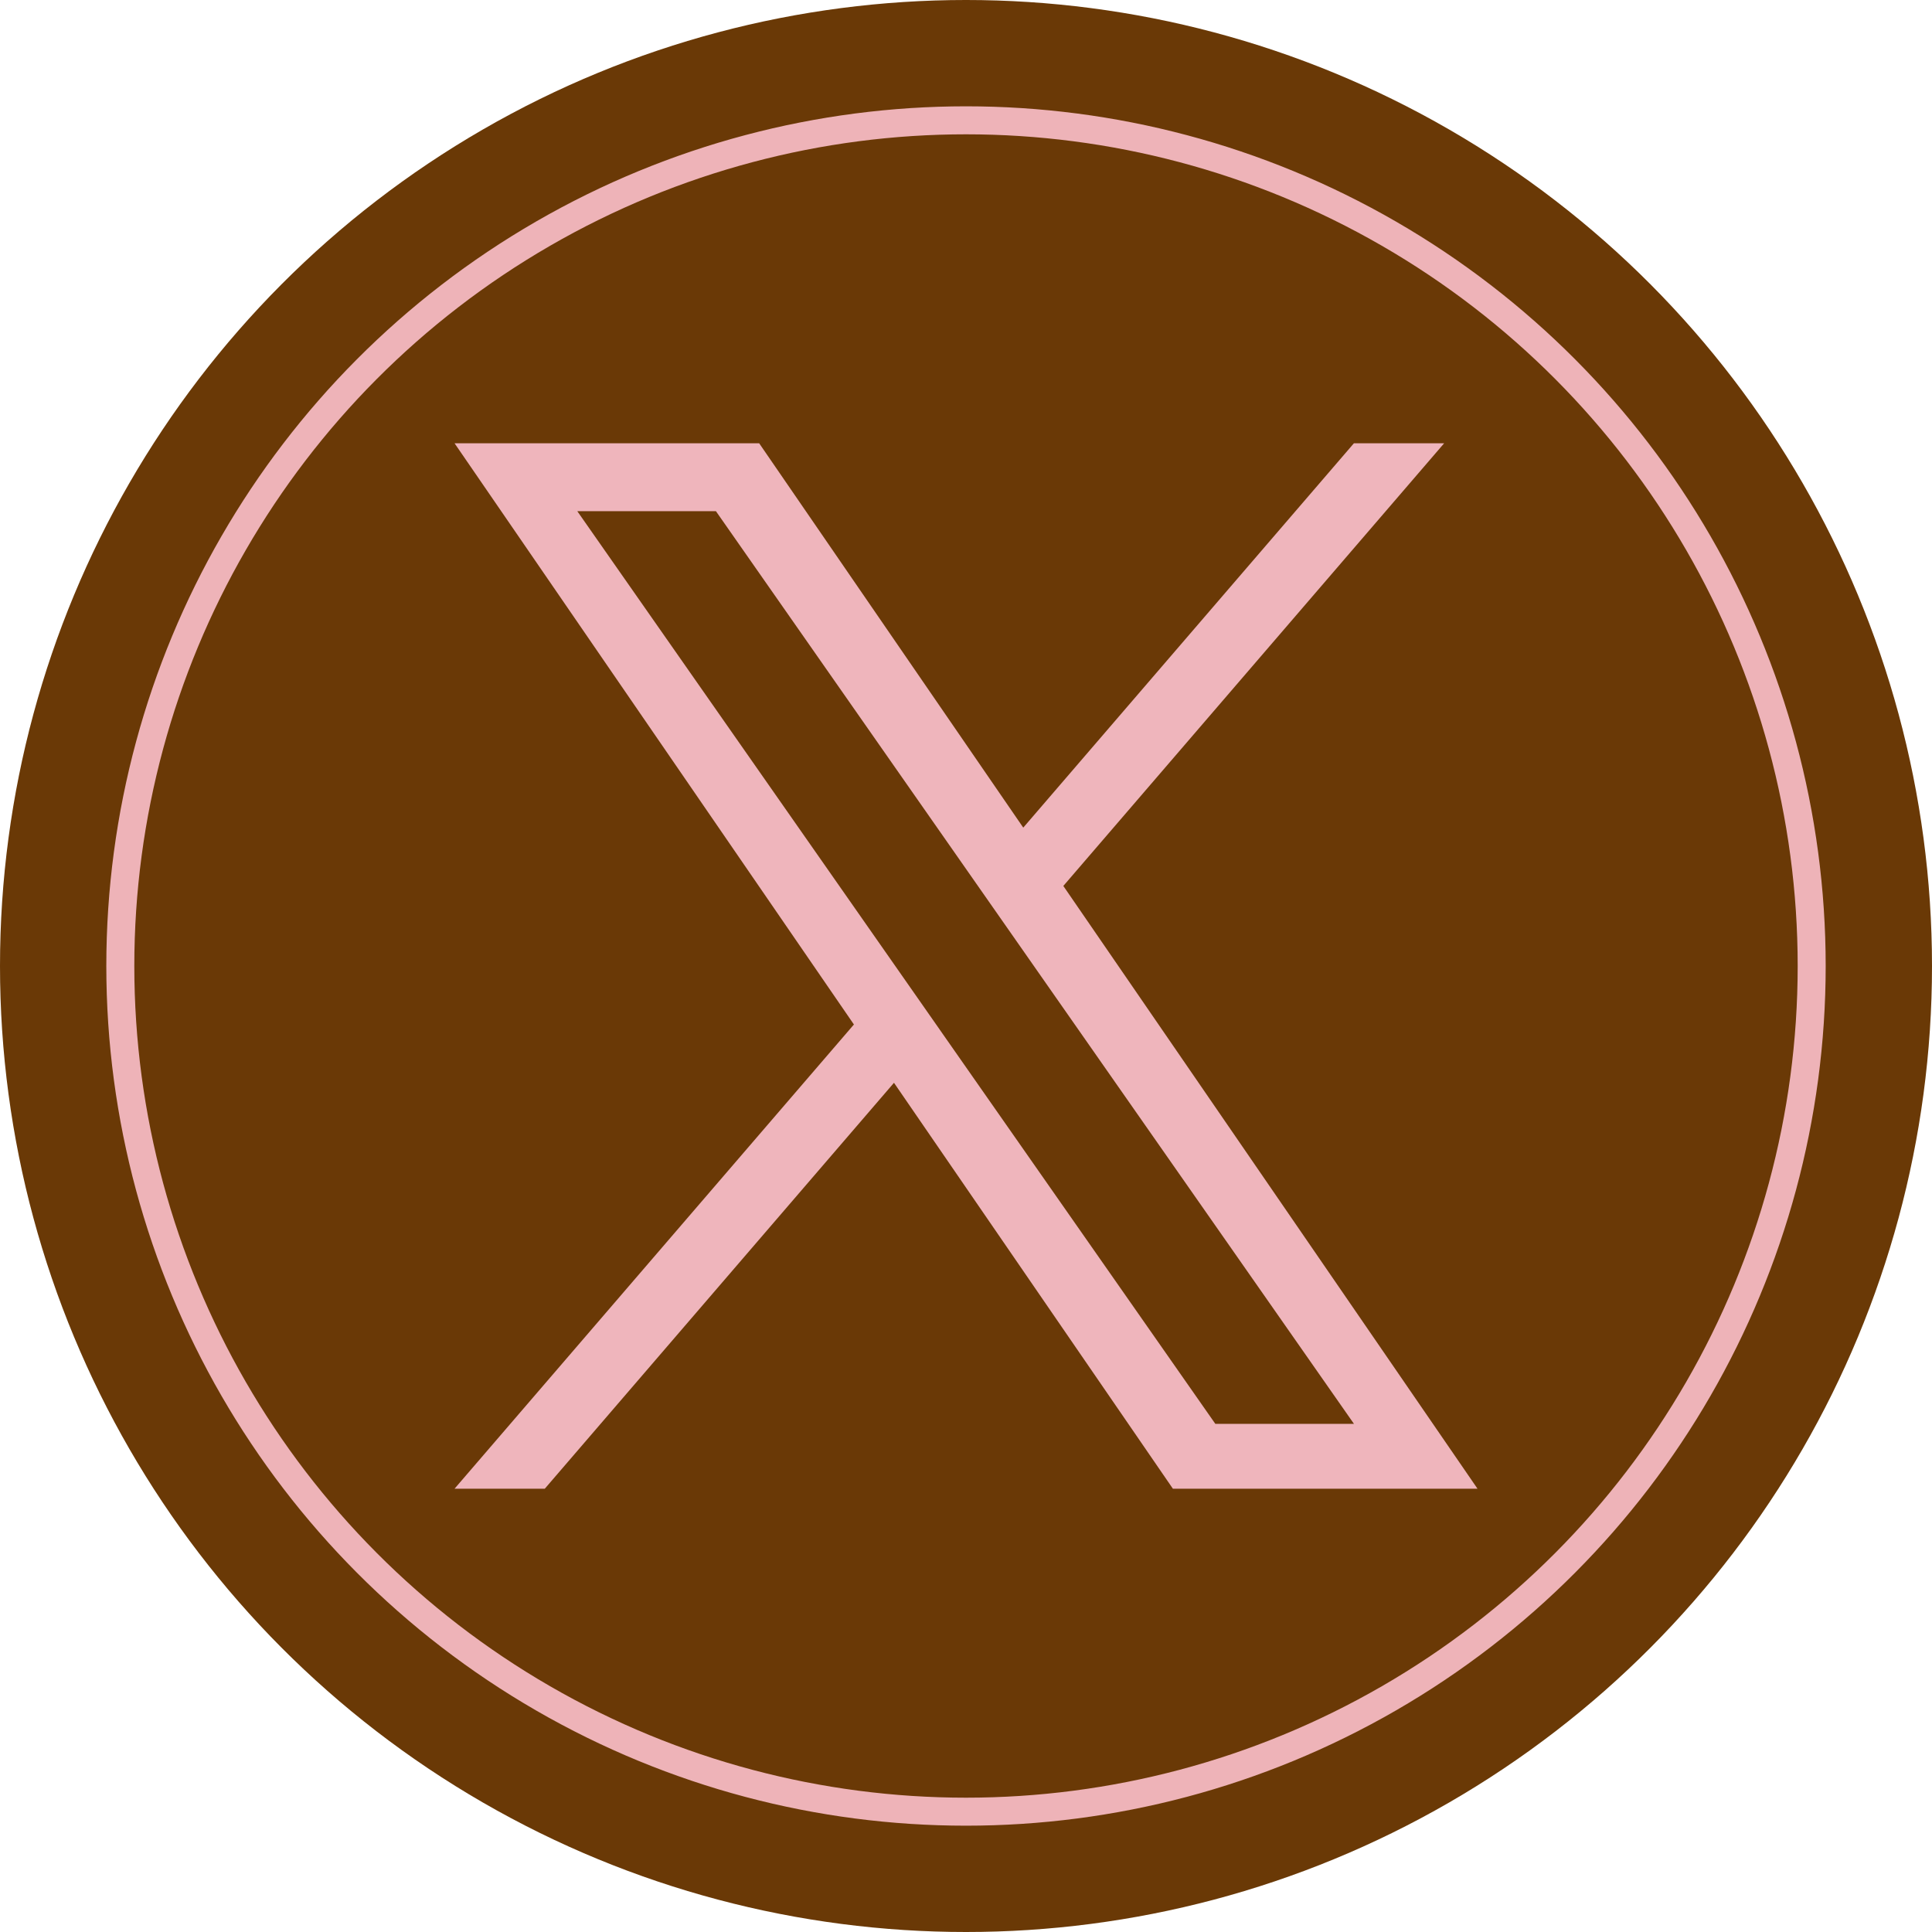 <?xml version="1.0" encoding="UTF-8"?><svg id="_レイヤー_1" xmlns="http://www.w3.org/2000/svg" viewBox="0 0 69 69"><defs><style>.cls-1{fill:none;stroke:#eeb3b8;stroke-miterlimit:10;}.cls-2{fill:#efb5bc;}.cls-2,.cls-3{stroke-width:0px;}.cls-3{fill:#6a3906;}</style></defs><circle class="cls-3" cx="34.5" cy="34.5" r="34.5"/><circle class="cls-1" cx="34.5" cy="34.5" r="30.203"/><path class="cls-2" d="m37.976,31.641l13.601-15.81h-3.223l-11.809,13.727-9.432-13.727h-10.879l14.263,20.758-14.263,16.579h3.223l12.471-14.497,9.961,14.497h10.879l-14.792-21.527h0Zm-4.414,5.131l-1.445-2.067-11.499-16.448h4.951l9.28,13.274,1.445,2.067,12.062,17.254h-4.951l-9.843-14.079h0Z"/></svg>